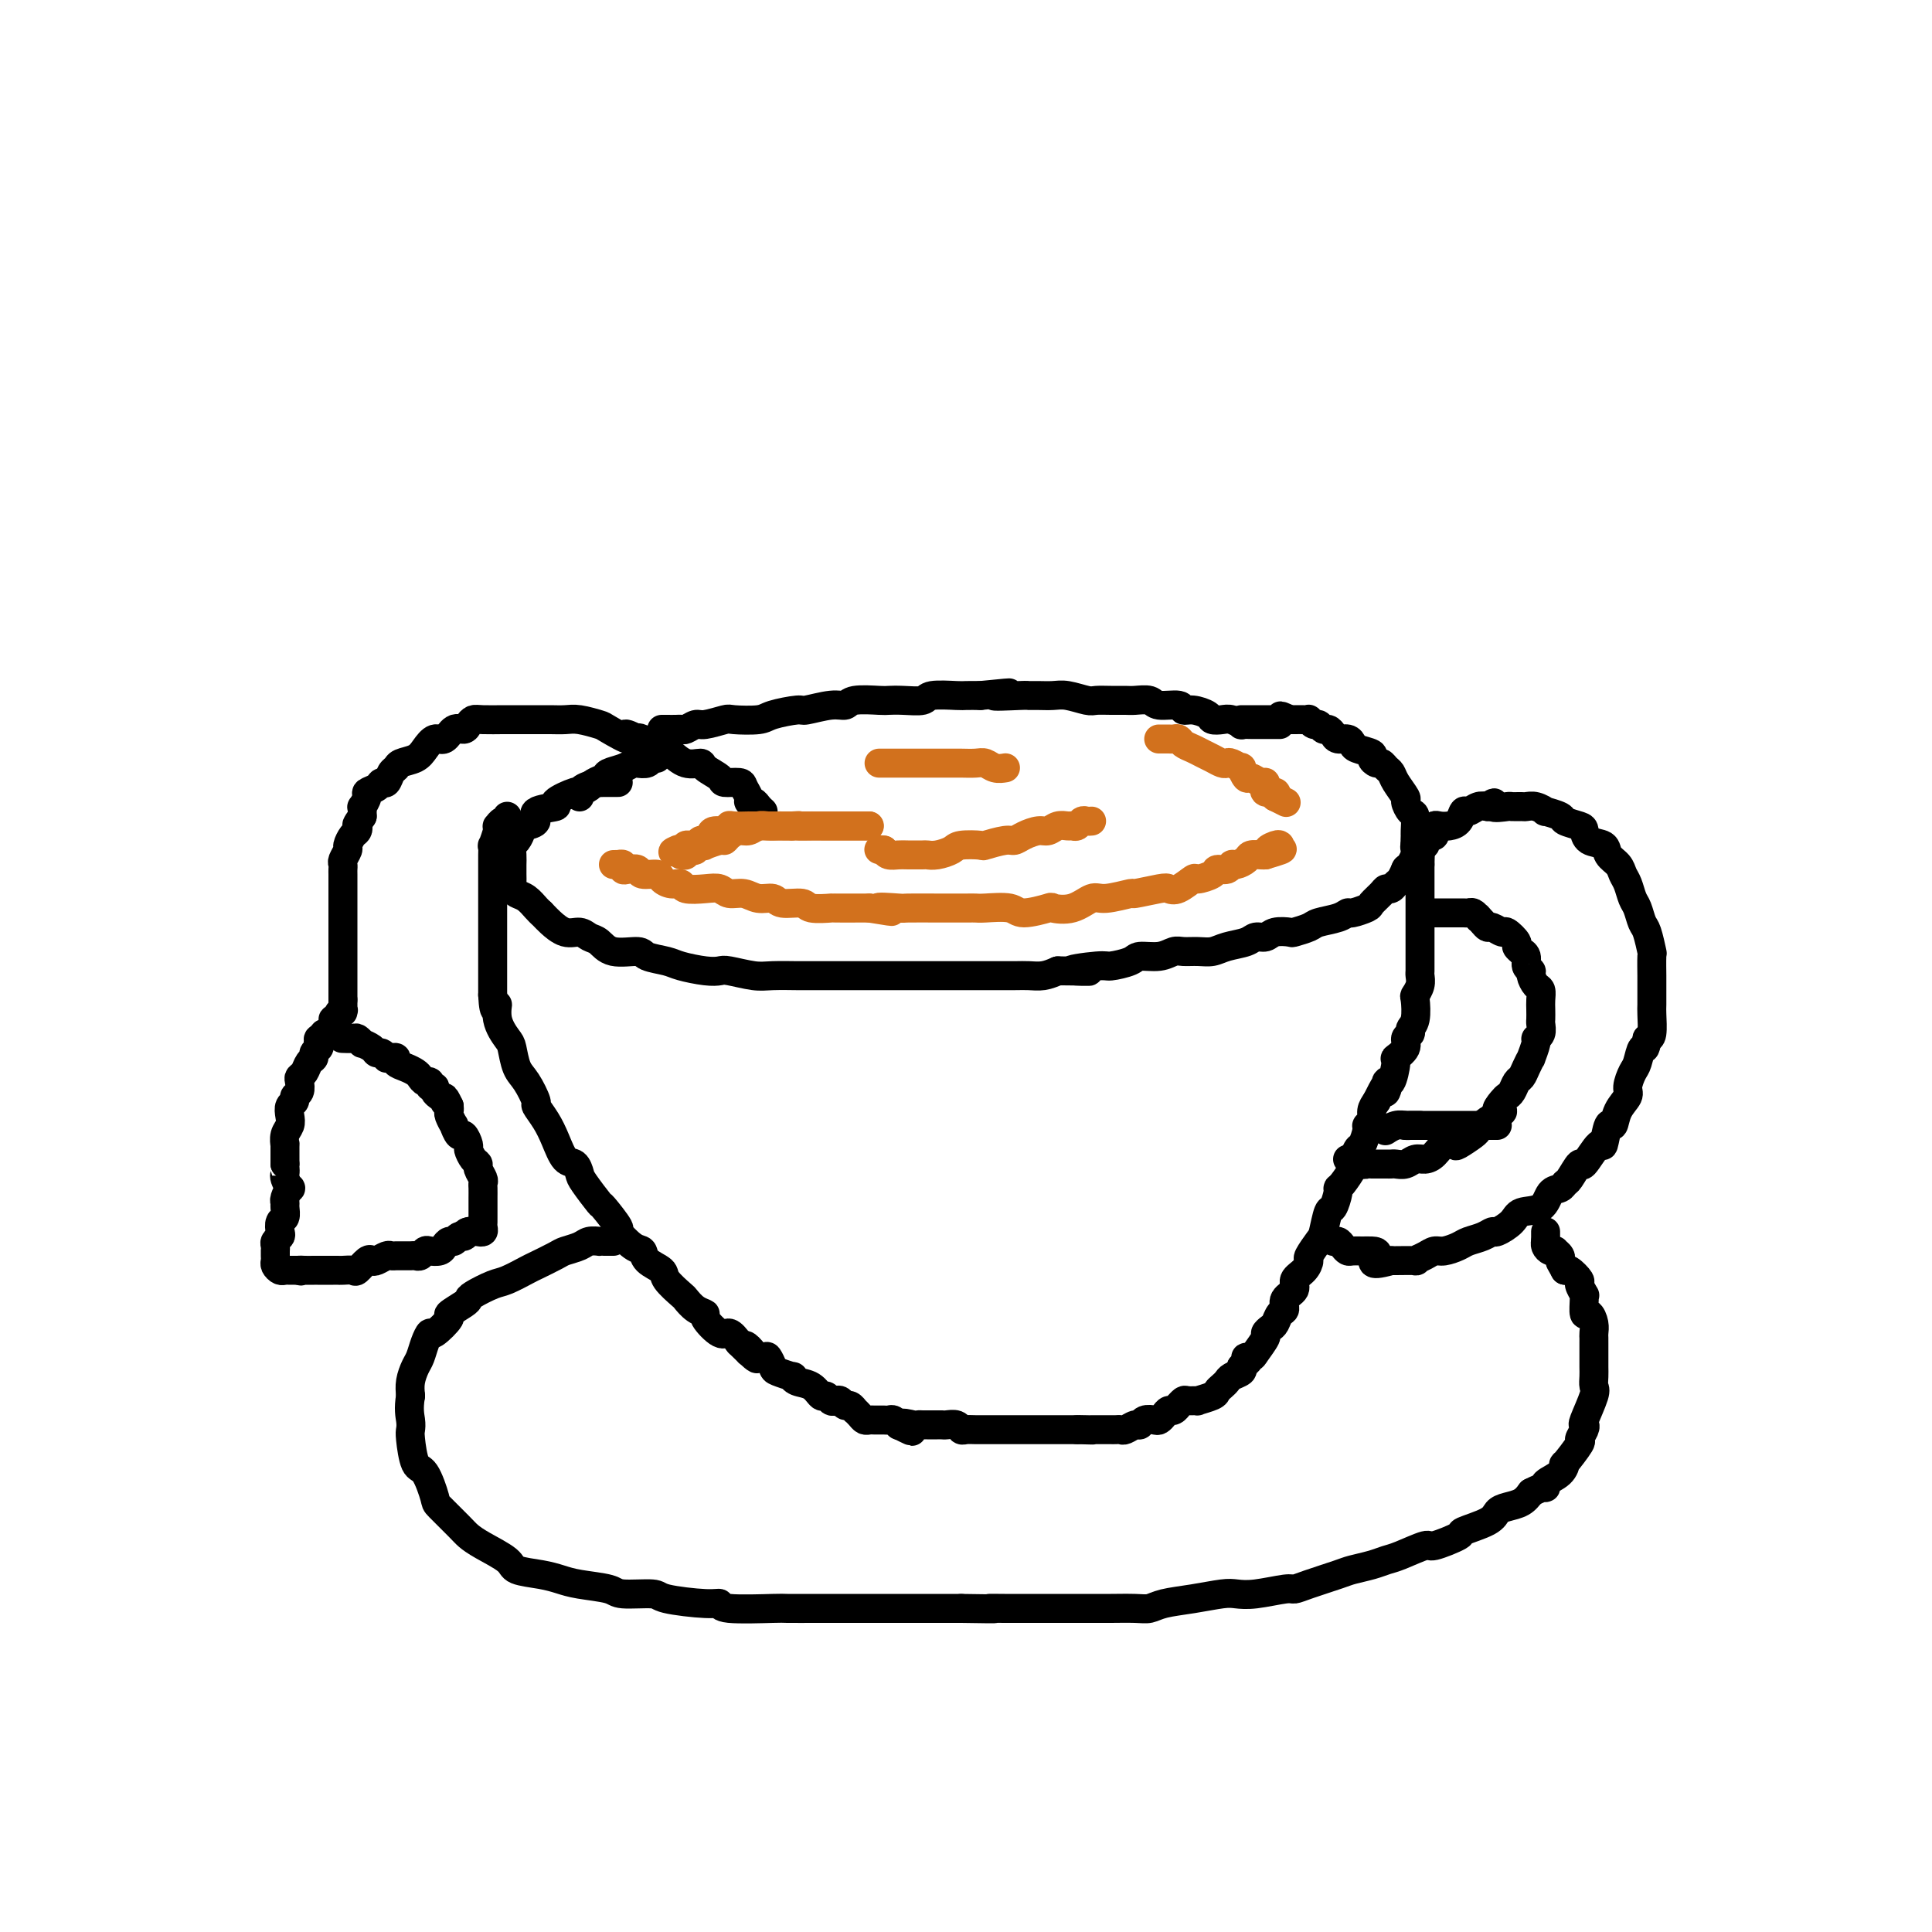<svg viewBox='0 0 400 400' version='1.1' xmlns='http://www.w3.org/2000/svg' xmlns:xlink='http://www.w3.org/1999/xlink'><g fill='none' stroke='rgb(0,0,0)' stroke-width='6' stroke-linecap='round' stroke-linejoin='round'><path d='M128,162c-0.330,-0.000 -0.660,-0.001 -1,0c-0.340,0.001 -0.690,0.003 -1,0c-0.310,-0.003 -0.581,-0.011 -1,0c-0.419,0.011 -0.987,0.040 -1,0c-0.013,-0.040 0.530,-0.148 0,0c-0.530,0.148 -2.134,0.550 -3,1c-0.866,0.450 -0.994,0.946 -1,1c-0.006,0.054 0.109,-0.333 -1,0c-1.109,0.333 -3.442,1.385 -4,2c-0.558,0.615 0.660,0.794 0,1c-0.660,0.206 -3.199,0.440 -4,1c-0.801,0.560 0.135,1.445 0,2c-0.135,0.555 -1.343,0.782 -2,1c-0.657,0.218 -0.765,0.429 -1,1c-0.235,0.571 -0.599,1.501 -1,2c-0.401,0.499 -0.840,0.566 -1,1c-0.160,0.434 -0.043,1.233 0,2c0.043,0.767 0.011,1.501 0,2c-0.011,0.499 -0.001,0.764 0,1c0.001,0.236 -0.008,0.443 0,1c0.008,0.557 0.033,1.462 0,2c-0.033,0.538 -0.125,0.708 0,1c0.125,0.292 0.466,0.707 1,1c0.534,0.293 1.259,0.463 2,1c0.741,0.537 1.497,1.439 2,2c0.503,0.561 0.751,0.780 1,1'/><path d='M112,189c1.241,1.256 1.343,1.396 2,2c0.657,0.604 1.867,1.672 3,2c1.133,0.328 2.188,-0.085 3,0c0.812,0.085 1.381,0.667 2,1c0.619,0.333 1.289,0.418 2,1c0.711,0.582 1.462,1.661 3,2c1.538,0.339 3.864,-0.063 5,0c1.136,0.063 1.082,0.592 2,1c0.918,0.408 2.810,0.697 4,1c1.190,0.303 1.680,0.621 3,1c1.320,0.379 3.470,0.820 5,1c1.530,0.180 2.438,0.101 3,0c0.562,-0.101 0.776,-0.223 2,0c1.224,0.223 3.458,0.792 5,1c1.542,0.208 2.391,0.056 4,0c1.609,-0.056 3.979,-0.015 5,0c1.021,0.015 0.695,0.004 2,0c1.305,-0.004 4.241,-0.001 6,0c1.759,0.001 2.339,0.000 3,0c0.661,-0.000 1.402,-0.000 3,0c1.598,0.000 4.053,0.000 5,0c0.947,-0.000 0.385,-0.000 2,0c1.615,0.000 5.406,-0.000 7,0c1.594,0.000 0.990,0.000 2,0c1.010,-0.000 3.635,-0.000 5,0c1.365,0.000 1.471,0.001 2,0c0.529,-0.001 1.482,-0.003 3,0c1.518,0.003 3.603,0.011 5,0c1.397,-0.011 2.107,-0.041 3,0c0.893,0.041 1.969,0.155 3,0c1.031,-0.155 2.015,-0.577 3,-1'/><path d='M219,201c11.702,0.064 4.456,0.223 3,0c-1.456,-0.223 2.876,-0.829 5,-1c2.124,-0.171 2.039,0.094 3,0c0.961,-0.094 2.966,-0.547 4,-1c1.034,-0.453 1.095,-0.906 2,-1c0.905,-0.094 2.654,0.172 4,0c1.346,-0.172 2.288,-0.781 3,-1c0.712,-0.219 1.196,-0.047 2,0c0.804,0.047 1.930,-0.030 3,0c1.070,0.030 2.083,0.167 3,0c0.917,-0.167 1.739,-0.637 3,-1c1.261,-0.363 2.962,-0.619 4,-1c1.038,-0.381 1.414,-0.886 2,-1c0.586,-0.114 1.383,0.163 2,0c0.617,-0.163 1.055,-0.765 2,-1c0.945,-0.235 2.396,-0.104 3,0c0.604,0.104 0.362,0.182 1,0c0.638,-0.182 2.158,-0.622 3,-1c0.842,-0.378 1.007,-0.693 2,-1c0.993,-0.307 2.814,-0.606 4,-1c1.186,-0.394 1.736,-0.883 2,-1c0.264,-0.117 0.242,0.136 1,0c0.758,-0.136 2.297,-0.663 3,-1c0.703,-0.337 0.570,-0.486 1,-1c0.430,-0.514 1.425,-1.393 2,-2c0.575,-0.607 0.732,-0.940 1,-1c0.268,-0.060 0.646,0.155 1,0c0.354,-0.155 0.682,-0.681 1,-1c0.318,-0.319 0.624,-0.432 1,-1c0.376,-0.568 0.822,-1.591 1,-2c0.178,-0.409 0.089,-0.205 0,0'/><path d='M291,180c1.403,-1.367 0.912,-0.784 1,-1c0.088,-0.216 0.756,-1.232 1,-2c0.244,-0.768 0.063,-1.290 0,-2c-0.063,-0.710 -0.007,-1.609 0,-2c0.007,-0.391 -0.035,-0.274 0,-1c0.035,-0.726 0.146,-2.295 0,-3c-0.146,-0.705 -0.550,-0.546 -1,-1c-0.450,-0.454 -0.947,-1.522 -1,-2c-0.053,-0.478 0.336,-0.367 0,-1c-0.336,-0.633 -1.399,-2.011 -2,-3c-0.601,-0.989 -0.740,-1.588 -1,-2c-0.260,-0.412 -0.641,-0.635 -1,-1c-0.359,-0.365 -0.695,-0.871 -1,-1c-0.305,-0.129 -0.579,0.120 -1,0c-0.421,-0.120 -0.991,-0.611 -1,-1c-0.009,-0.389 0.541,-0.678 0,-1c-0.541,-0.322 -2.172,-0.677 -3,-1c-0.828,-0.323 -0.852,-0.612 -1,-1c-0.148,-0.388 -0.421,-0.873 -1,-1c-0.579,-0.127 -1.465,0.106 -2,0c-0.535,-0.106 -0.721,-0.549 -1,-1c-0.279,-0.451 -0.653,-0.909 -1,-1c-0.347,-0.091 -0.667,0.186 -1,0c-0.333,-0.186 -0.680,-0.834 -1,-1c-0.320,-0.166 -0.614,0.152 -1,0c-0.386,-0.152 -0.863,-0.773 -1,-1c-0.137,-0.227 0.066,-0.061 0,0c-0.066,0.061 -0.402,0.016 -1,0c-0.598,-0.016 -1.456,-0.005 -2,0c-0.544,0.005 -0.772,0.002 -1,0'/><path d='M267,149c-3.273,-1.547 -1.454,-0.415 -1,0c0.454,0.415 -0.456,0.111 -1,0c-0.544,-0.111 -0.723,-0.030 -1,0c-0.277,0.030 -0.652,0.008 -1,0c-0.348,-0.008 -0.670,-0.002 -1,0c-0.330,0.002 -0.666,0.001 -1,0c-0.334,-0.001 -0.664,-0.000 -1,0c-0.336,0.000 -0.678,0.000 -1,0c-0.322,-0.000 -0.622,-0.000 -1,0c-0.378,0.000 -0.832,0.000 -1,0c-0.168,-0.000 -0.048,-0.000 0,0c0.048,0.000 0.024,0.000 0,0'/><path d='M105,169c0.083,0.453 0.167,0.907 0,1c-0.167,0.093 -0.584,-0.173 -1,0c-0.416,0.173 -0.829,0.787 -1,1c-0.171,0.213 -0.098,0.026 0,0c0.098,-0.026 0.222,0.110 0,1c-0.222,0.890 -0.792,2.533 -1,3c-0.208,0.467 -0.056,-0.240 0,0c0.056,0.240 0.015,1.429 0,2c-0.015,0.571 -0.004,0.523 0,1c0.004,0.477 0.001,1.479 0,2c-0.001,0.521 -0.000,0.562 0,1c0.000,0.438 0.000,1.272 0,2c-0.000,0.728 -0.000,1.348 0,2c0.000,0.652 0.000,1.335 0,2c-0.000,0.665 -0.000,1.313 0,2c0.000,0.687 0.000,1.414 0,2c-0.000,0.586 -0.000,1.030 0,2c0.000,0.970 0.000,2.467 0,3c-0.000,0.533 -0.000,0.102 0,1c0.000,0.898 0.000,3.126 0,4c-0.000,0.874 -0.000,0.392 0,1c0.000,0.608 0.000,2.304 0,4'/><path d='M102,206c0.255,5.127 0.894,2.445 1,2c0.106,-0.445 -0.320,1.349 0,3c0.320,1.651 1.386,3.161 2,4c0.614,0.839 0.776,1.007 1,2c0.224,0.993 0.511,2.810 1,4c0.489,1.190 1.181,1.752 2,3c0.819,1.248 1.766,3.182 2,4c0.234,0.818 -0.246,0.519 0,1c0.246,0.481 1.218,1.743 2,3c0.782,1.257 1.373,2.508 2,4c0.627,1.492 1.289,3.224 2,4c0.711,0.776 1.469,0.596 2,1c0.531,0.404 0.834,1.391 1,2c0.166,0.609 0.196,0.840 1,2c0.804,1.160 2.382,3.250 3,4c0.618,0.750 0.274,0.161 1,1c0.726,0.839 2.521,3.106 3,4c0.479,0.894 -0.358,0.414 0,1c0.358,0.586 1.911,2.239 3,3c1.089,0.761 1.714,0.631 2,1c0.286,0.369 0.233,1.235 1,2c0.767,0.765 2.354,1.427 3,2c0.646,0.573 0.349,1.057 1,2c0.651,0.943 2.249,2.344 3,3c0.751,0.656 0.656,0.566 1,1c0.344,0.434 1.128,1.393 2,2c0.872,0.607 1.833,0.861 2,1c0.167,0.139 -0.460,0.161 0,1c0.460,0.839 2.009,2.495 3,3c0.991,0.505 1.426,-0.141 2,0c0.574,0.141 1.287,1.071 2,2'/><path d='M153,278c6.068,6.063 3.237,2.220 2,1c-1.237,-1.220 -0.881,0.184 0,1c0.881,0.816 2.286,1.046 3,1c0.714,-0.046 0.737,-0.367 1,0c0.263,0.367 0.765,1.422 1,2c0.235,0.578 0.202,0.678 1,1c0.798,0.322 2.427,0.865 3,1c0.573,0.135 0.090,-0.136 0,0c-0.090,0.136 0.214,0.681 1,1c0.786,0.319 2.056,0.411 3,1c0.944,0.589 1.562,1.673 2,2c0.438,0.327 0.695,-0.105 1,0c0.305,0.105 0.659,0.745 1,1c0.341,0.255 0.670,0.125 1,0c0.330,-0.125 0.662,-0.244 1,0c0.338,0.244 0.682,0.853 1,1c0.318,0.147 0.610,-0.167 1,0c0.390,0.167 0.878,0.815 1,1c0.122,0.185 -0.122,-0.094 0,0c0.122,0.094 0.611,0.561 1,1c0.389,0.439 0.678,0.850 1,1c0.322,0.150 0.678,0.040 1,0c0.322,-0.040 0.611,-0.011 1,0c0.389,0.011 0.877,0.002 1,0c0.123,-0.002 -0.121,0.003 0,0c0.121,-0.003 0.607,-0.015 1,0c0.393,0.015 0.693,0.055 1,0c0.307,-0.055 0.621,-0.207 1,0c0.379,0.207 0.823,0.773 1,1c0.177,0.227 0.089,0.113 0,0'/><path d='M186,295c5.222,2.630 1.777,0.705 1,0c-0.777,-0.705 1.115,-0.189 2,0c0.885,0.189 0.762,0.051 1,0c0.238,-0.051 0.837,-0.014 1,0c0.163,0.014 -0.111,0.004 0,0c0.111,-0.004 0.606,-0.001 1,0c0.394,0.001 0.687,-0.001 1,0c0.313,0.001 0.647,0.004 1,0c0.353,-0.004 0.724,-0.015 1,0c0.276,0.015 0.458,0.057 1,0c0.542,-0.057 1.444,-0.211 2,0c0.556,0.211 0.765,0.789 1,1c0.235,0.211 0.497,0.057 1,0c0.503,-0.057 1.248,-0.015 2,0c0.752,0.015 1.512,0.004 2,0c0.488,-0.004 0.703,-0.001 1,0c0.297,0.001 0.675,0.000 1,0c0.325,-0.000 0.597,-0.000 1,0c0.403,0.000 0.938,0.000 1,0c0.062,-0.000 -0.348,-0.000 0,0c0.348,0.000 1.454,0.000 2,0c0.546,-0.000 0.530,-0.000 1,0c0.470,0.000 1.425,0.000 2,0c0.575,-0.000 0.770,-0.000 1,0c0.230,0.000 0.495,0.000 1,0c0.505,-0.000 1.248,-0.000 2,0c0.752,0.000 1.511,0.000 2,0c0.489,-0.000 0.708,-0.000 1,0c0.292,0.000 0.655,0.000 1,0c0.345,-0.000 0.670,-0.000 1,0c0.330,0.000 0.665,0.000 1,0'/><path d='M223,296c5.907,0.155 2.173,0.041 1,0c-1.173,-0.041 0.214,-0.011 1,0c0.786,0.011 0.970,0.003 1,0c0.030,-0.003 -0.094,-0.001 0,0c0.094,0.001 0.407,-0.000 1,0c0.593,0.000 1.467,0.001 2,0c0.533,-0.001 0.724,-0.004 1,0c0.276,0.004 0.638,0.016 1,0c0.362,-0.016 0.726,-0.061 1,0c0.274,0.061 0.458,0.226 1,0c0.542,-0.226 1.440,-0.845 2,-1c0.560,-0.155 0.780,0.152 1,0c0.220,-0.152 0.440,-0.763 1,-1c0.560,-0.237 1.459,-0.101 2,0c0.541,0.101 0.723,0.167 1,0c0.277,-0.167 0.648,-0.565 1,-1c0.352,-0.435 0.686,-0.905 1,-1c0.314,-0.095 0.607,0.185 1,0c0.393,-0.185 0.884,-0.834 1,-1c0.116,-0.166 -0.143,0.153 0,0c0.143,-0.153 0.690,-0.776 1,-1c0.310,-0.224 0.384,-0.049 1,0c0.616,0.049 1.776,-0.028 2,0c0.224,0.028 -0.487,0.162 0,0c0.487,-0.162 2.171,-0.621 3,-1c0.829,-0.379 0.804,-0.679 1,-1c0.196,-0.321 0.613,-0.663 1,-1c0.387,-0.337 0.743,-0.668 1,-1c0.257,-0.332 0.415,-0.666 1,-1c0.585,-0.334 1.596,-0.667 2,-1c0.404,-0.333 0.202,-0.667 0,-1'/><path d='M257,283c2.958,-2.159 1.352,-2.056 1,-2c-0.352,0.056 0.550,0.064 1,0c0.450,-0.064 0.449,-0.201 1,-1c0.551,-0.799 1.653,-2.259 2,-3c0.347,-0.741 -0.060,-0.761 0,-1c0.060,-0.239 0.588,-0.697 1,-1c0.412,-0.303 0.707,-0.451 1,-1c0.293,-0.549 0.585,-1.498 1,-2c0.415,-0.502 0.955,-0.557 1,-1c0.045,-0.443 -0.404,-1.275 0,-2c0.404,-0.725 1.662,-1.344 2,-2c0.338,-0.656 -0.242,-1.349 0,-2c0.242,-0.651 1.308,-1.260 2,-2c0.692,-0.740 1.012,-1.611 1,-2c-0.012,-0.389 -0.354,-0.298 0,-1c0.354,-0.702 1.405,-2.199 2,-3c0.595,-0.801 0.733,-0.908 1,-2c0.267,-1.092 0.662,-3.169 1,-4c0.338,-0.831 0.620,-0.416 1,-1c0.380,-0.584 0.857,-2.168 1,-3c0.143,-0.832 -0.050,-0.914 0,-1c0.050,-0.086 0.342,-0.178 1,-1c0.658,-0.822 1.683,-2.374 2,-3c0.317,-0.626 -0.074,-0.325 0,-1c0.074,-0.675 0.612,-2.327 1,-3c0.388,-0.673 0.625,-0.368 1,-1c0.375,-0.632 0.888,-2.200 1,-3c0.112,-0.800 -0.176,-0.833 0,-1c0.176,-0.167 0.817,-0.468 1,-1c0.183,-0.532 -0.090,-1.295 0,-2c0.090,-0.705 0.545,-1.353 1,-2'/><path d='M285,228c3.404,-6.967 2.412,-2.885 2,-2c-0.412,0.885 -0.246,-1.429 0,-2c0.246,-0.571 0.573,0.600 1,0c0.427,-0.600 0.956,-2.973 1,-4c0.044,-1.027 -0.396,-0.709 0,-1c0.396,-0.291 1.626,-1.192 2,-2c0.374,-0.808 -0.110,-1.523 0,-2c0.110,-0.477 0.813,-0.715 1,-1c0.187,-0.285 -0.142,-0.618 0,-1c0.142,-0.382 0.756,-0.813 1,-2c0.244,-1.187 0.118,-3.129 0,-4c-0.118,-0.871 -0.228,-0.669 0,-1c0.228,-0.331 0.793,-1.193 1,-2c0.207,-0.807 0.055,-1.560 0,-2c-0.055,-0.440 -0.015,-0.569 0,-1c0.015,-0.431 0.004,-1.166 0,-2c-0.004,-0.834 -0.001,-1.766 0,-2c0.001,-0.234 0.000,0.232 0,0c-0.000,-0.232 -0.000,-1.160 0,-2c0.000,-0.840 0.000,-1.591 0,-2c-0.000,-0.409 -0.000,-0.477 0,-1c0.000,-0.523 0.000,-1.501 0,-2c-0.000,-0.499 -0.000,-0.519 0,-1c0.000,-0.481 0.000,-1.423 0,-2c-0.000,-0.577 -0.000,-0.789 0,-1c0.000,-0.211 0.000,-0.420 0,-1c-0.000,-0.580 -0.000,-1.531 0,-2c0.000,-0.469 0.000,-0.456 0,-1c-0.000,-0.544 -0.000,-1.647 0,-2c0.000,-0.353 0.000,0.042 0,0c-0.000,-0.042 -0.000,-0.521 0,-1'/><path d='M294,179c0.155,-5.132 0.041,-1.963 0,-1c-0.041,0.963 -0.011,-0.279 0,-1c0.011,-0.721 0.003,-0.920 0,-1c-0.003,-0.080 -0.002,-0.040 0,0'/><path d='M293,177c0.032,-0.309 0.065,-0.618 0,-1c-0.065,-0.382 -0.227,-0.837 0,-1c0.227,-0.163 0.845,-0.033 1,0c0.155,0.033 -0.152,-0.030 0,0c0.152,0.030 0.762,0.153 1,0c0.238,-0.153 0.102,-0.581 0,-1c-0.102,-0.419 -0.171,-0.829 0,-1c0.171,-0.171 0.581,-0.102 1,0c0.419,0.102 0.847,0.237 1,0c0.153,-0.237 0.033,-0.848 0,-1c-0.033,-0.152 0.022,0.154 0,0c-0.022,-0.154 -0.122,-0.767 0,-1c0.122,-0.233 0.466,-0.086 1,0c0.534,0.086 1.259,0.110 2,0c0.741,-0.110 1.497,-0.356 2,-1c0.503,-0.644 0.753,-1.688 1,-2c0.247,-0.312 0.489,0.108 1,0c0.511,-0.108 1.289,-0.745 2,-1c0.711,-0.255 1.356,-0.127 2,0'/><path d='M308,167c2.373,-1.547 0.806,-0.414 1,0c0.194,0.414 2.148,0.110 3,0c0.852,-0.110 0.601,-0.025 1,0c0.399,0.025 1.449,-0.008 2,0c0.551,0.008 0.604,0.058 1,0c0.396,-0.058 1.137,-0.223 2,0c0.863,0.223 1.849,0.833 2,1c0.151,0.167 -0.534,-0.111 0,0c0.534,0.111 2.288,0.611 3,1c0.712,0.389 0.384,0.667 1,1c0.616,0.333 2.177,0.722 3,1c0.823,0.278 0.907,0.444 1,1c0.093,0.556 0.196,1.500 1,2c0.804,0.500 2.309,0.556 3,1c0.691,0.444 0.566,1.278 1,2c0.434,0.722 1.426,1.333 2,2c0.574,0.667 0.731,1.390 1,2c0.269,0.610 0.649,1.105 1,2c0.351,0.895 0.672,2.188 1,3c0.328,0.812 0.662,1.142 1,2c0.338,0.858 0.679,2.244 1,3c0.321,0.756 0.622,0.881 1,2c0.378,1.119 0.833,3.233 1,4c0.167,0.767 0.045,0.188 0,1c-0.045,0.812 -0.012,3.016 0,4c0.012,0.984 0.004,0.747 0,1c-0.004,0.253 -0.004,0.996 0,2c0.004,1.004 0.011,2.269 0,3c-0.011,0.731 -0.042,0.928 0,2c0.042,1.072 0.155,3.021 0,4c-0.155,0.979 -0.577,0.990 -1,1'/><path d='M341,215c-0.332,3.077 -0.661,1.768 -1,2c-0.339,0.232 -0.686,2.003 -1,3c-0.314,0.997 -0.595,1.218 -1,2c-0.405,0.782 -0.934,2.124 -1,3c-0.066,0.876 0.333,1.284 0,2c-0.333,0.716 -1.396,1.739 -2,3c-0.604,1.261 -0.747,2.760 -1,3c-0.253,0.240 -0.616,-0.780 -1,0c-0.384,0.780 -0.789,3.358 -1,4c-0.211,0.642 -0.228,-0.652 -1,0c-0.772,0.652 -2.300,3.250 -3,4c-0.700,0.750 -0.572,-0.348 -1,0c-0.428,0.348 -1.411,2.142 -2,3c-0.589,0.858 -0.785,0.778 -1,1c-0.215,0.222 -0.451,0.744 -1,1c-0.549,0.256 -1.412,0.244 -2,1c-0.588,0.756 -0.902,2.279 -2,3c-1.098,0.721 -2.978,0.641 -4,1c-1.022,0.359 -1.184,1.157 -2,2c-0.816,0.843 -2.287,1.731 -3,2c-0.713,0.269 -0.670,-0.082 -1,0c-0.330,0.082 -1.033,0.596 -2,1c-0.967,0.404 -2.198,0.700 -3,1c-0.802,0.300 -1.176,0.606 -2,1c-0.824,0.394 -2.098,0.876 -3,1c-0.902,0.124 -1.433,-0.110 -2,0c-0.567,0.110 -1.171,0.565 -2,1c-0.829,0.435 -1.882,0.848 -2,1c-0.118,0.152 0.699,0.041 0,0c-0.699,-0.041 -2.914,-0.012 -4,0c-1.086,0.012 -1.043,0.006 -1,0'/><path d='M288,261c-5.439,1.536 -3.537,-0.124 -3,-1c0.537,-0.876 -0.290,-0.970 -1,-1c-0.710,-0.030 -1.304,0.002 -2,0c-0.696,-0.002 -1.496,-0.038 -2,0c-0.504,0.038 -0.713,0.150 -1,0c-0.287,-0.150 -0.651,-0.562 -1,-1c-0.349,-0.438 -0.681,-0.901 -1,-1c-0.319,-0.099 -0.624,0.166 -1,0c-0.376,-0.166 -0.822,-0.762 -1,-1c-0.178,-0.238 -0.089,-0.119 0,0'/><path d='M279,240c0.477,0.030 0.954,0.061 1,0c0.046,-0.061 -0.340,-0.212 0,0c0.340,0.212 1.404,0.789 2,1c0.596,0.211 0.723,0.057 1,0c0.277,-0.057 0.703,-0.015 1,0c0.297,0.015 0.464,0.005 1,0c0.536,-0.005 1.442,-0.005 2,0c0.558,0.005 0.768,0.016 1,0c0.232,-0.016 0.485,-0.059 1,0c0.515,0.059 1.292,0.219 2,0c0.708,-0.219 1.346,-0.815 2,-1c0.654,-0.185 1.325,0.043 2,0c0.675,-0.043 1.354,-0.358 2,-1c0.646,-0.642 1.258,-1.611 2,-2c0.742,-0.389 1.614,-0.198 2,0c0.386,0.198 0.288,0.404 1,0c0.712,-0.404 2.235,-1.418 3,-2c0.765,-0.582 0.772,-0.733 1,-1c0.228,-0.267 0.677,-0.649 1,-1c0.323,-0.351 0.521,-0.672 1,-1c0.479,-0.328 1.240,-0.664 2,-1'/><path d='M310,231c2.273,-1.511 0.454,-0.790 0,-1c-0.454,-0.210 0.456,-1.351 1,-2c0.544,-0.649 0.723,-0.806 1,-1c0.277,-0.194 0.653,-0.424 1,-1c0.347,-0.576 0.666,-1.496 1,-2c0.334,-0.504 0.682,-0.590 1,-1c0.318,-0.410 0.606,-1.143 1,-2c0.394,-0.857 0.894,-1.839 1,-2c0.106,-0.161 -0.182,0.500 0,0c0.182,-0.500 0.833,-2.161 1,-3c0.167,-0.839 -0.151,-0.858 0,-1c0.151,-0.142 0.772,-0.408 1,-1c0.228,-0.592 0.062,-1.511 0,-2c-0.062,-0.489 -0.019,-0.550 0,-1c0.019,-0.450 0.015,-1.290 0,-2c-0.015,-0.710 -0.041,-1.290 0,-2c0.041,-0.710 0.151,-1.551 0,-2c-0.151,-0.449 -0.561,-0.505 -1,-1c-0.439,-0.495 -0.906,-1.429 -1,-2c-0.094,-0.571 0.186,-0.779 0,-1c-0.186,-0.221 -0.839,-0.455 -1,-1c-0.161,-0.545 0.169,-1.402 0,-2c-0.169,-0.598 -0.837,-0.939 -1,-1c-0.163,-0.061 0.179,0.156 0,0c-0.179,-0.156 -0.878,-0.687 -1,-1c-0.122,-0.313 0.332,-0.409 0,-1c-0.332,-0.591 -1.451,-1.678 -2,-2c-0.549,-0.322 -0.529,0.120 -1,0c-0.471,-0.120 -1.435,-0.801 -2,-1c-0.565,-0.199 -0.733,0.086 -1,0c-0.267,-0.086 -0.634,-0.543 -1,-1'/><path d='M307,191c-2.096,-2.409 -1.335,-1.430 -1,-1c0.335,0.430 0.243,0.311 0,0c-0.243,-0.311 -0.639,-0.815 -1,-1c-0.361,-0.185 -0.688,-0.049 -1,0c-0.312,0.049 -0.608,0.013 -1,0c-0.392,-0.013 -0.879,-0.004 -1,0c-0.121,0.004 0.122,0.001 0,0c-0.122,-0.001 -0.611,-0.000 -1,0c-0.389,0.000 -0.679,0.000 -1,0c-0.321,-0.000 -0.674,-0.000 -1,0c-0.326,0.000 -0.626,0.000 -1,0c-0.374,-0.000 -0.821,-0.000 -1,0c-0.179,0.000 -0.089,0.000 0,0'/><path d='M127,257c-0.343,-0.000 -0.687,-0.001 -1,0c-0.313,0.001 -0.596,0.003 -1,0c-0.404,-0.003 -0.927,-0.012 -1,0c-0.073,0.012 0.306,0.043 0,0c-0.306,-0.043 -1.297,-0.162 -2,0c-0.703,0.162 -1.117,0.606 -2,1c-0.883,0.394 -2.236,0.740 -3,1c-0.764,0.260 -0.941,0.436 -2,1c-1.059,0.564 -3.002,1.517 -4,2c-0.998,0.483 -1.052,0.497 -2,1c-0.948,0.503 -2.790,1.496 -4,2c-1.210,0.504 -1.786,0.521 -3,1c-1.214,0.479 -3.065,1.421 -4,2c-0.935,0.579 -0.955,0.794 -1,1c-0.045,0.206 -0.116,0.404 -1,1c-0.884,0.596 -2.579,1.590 -3,2c-0.421,0.410 0.434,0.235 0,1c-0.434,0.765 -2.158,2.469 -3,3c-0.842,0.531 -0.804,-0.112 -1,0c-0.196,0.112 -0.627,0.977 -1,2c-0.373,1.023 -0.688,2.202 -1,3c-0.312,0.798 -0.623,1.215 -1,2c-0.377,0.785 -0.822,1.939 -1,3c-0.178,1.061 -0.089,2.031 0,3'/><path d='M85,289c-0.467,2.724 -0.134,4.035 0,5c0.134,0.965 0.068,1.583 0,2c-0.068,0.417 -0.137,0.634 0,2c0.137,1.366 0.481,3.882 1,5c0.519,1.118 1.213,0.838 2,2c0.787,1.162 1.667,3.766 2,5c0.333,1.234 0.117,1.096 1,2c0.883,0.904 2.863,2.848 4,4c1.137,1.152 1.430,1.513 2,2c0.570,0.487 1.415,1.100 3,2c1.585,0.900 3.908,2.086 5,3c1.092,0.914 0.951,1.554 2,2c1.049,0.446 3.288,0.698 5,1c1.712,0.302 2.897,0.655 4,1c1.103,0.345 2.124,0.684 4,1c1.876,0.316 4.607,0.611 6,1c1.393,0.389 1.449,0.874 3,1c1.551,0.126 4.596,-0.106 6,0c1.404,0.106 1.165,0.550 3,1c1.835,0.450 5.744,0.905 8,1c2.256,0.095 2.859,-0.171 3,0c0.141,0.171 -0.181,0.778 2,1c2.181,0.222 6.867,0.060 9,0c2.133,-0.060 1.715,-0.016 3,0c1.285,0.016 4.272,0.004 6,0c1.728,-0.004 2.195,-0.001 4,0c1.805,0.001 4.948,0.000 7,0c2.052,-0.000 3.014,-0.000 4,0c0.986,0.000 1.996,0.000 4,0c2.004,-0.000 5.001,-0.000 7,0c1.999,0.000 2.999,0.000 4,0'/><path d='M199,333c9.462,0.155 6.618,0.041 6,0c-0.618,-0.041 0.989,-0.011 3,0c2.011,0.011 4.427,0.003 6,0c1.573,-0.003 2.305,-0.001 3,0c0.695,0.001 1.355,0.001 3,0c1.645,-0.001 4.276,-0.003 6,0c1.724,0.003 2.542,0.012 4,0c1.458,-0.012 3.556,-0.045 5,0c1.444,0.045 2.234,0.170 3,0c0.766,-0.170 1.507,-0.633 3,-1c1.493,-0.367 3.738,-0.638 6,-1c2.262,-0.362 4.542,-0.814 6,-1c1.458,-0.186 2.095,-0.104 3,0c0.905,0.104 2.077,0.231 4,0c1.923,-0.231 4.596,-0.821 6,-1c1.404,-0.179 1.537,0.054 2,0c0.463,-0.054 1.254,-0.396 3,-1c1.746,-0.604 4.446,-1.470 6,-2c1.554,-0.530 1.962,-0.724 3,-1c1.038,-0.276 2.708,-0.632 4,-1c1.292,-0.368 2.208,-0.747 3,-1c0.792,-0.253 1.462,-0.382 3,-1c1.538,-0.618 3.946,-1.727 5,-2c1.054,-0.273 0.754,0.288 2,0c1.246,-0.288 4.038,-1.425 5,-2c0.962,-0.575 0.096,-0.587 1,-1c0.904,-0.413 3.579,-1.227 5,-2c1.421,-0.773 1.587,-1.506 2,-2c0.413,-0.494 1.073,-0.748 2,-1c0.927,-0.252 2.122,-0.500 3,-1c0.878,-0.500 1.439,-1.250 2,-2'/><path d='M317,309c3.043,-1.581 3.152,-1.033 3,-1c-0.152,0.033 -0.565,-0.451 0,-1c0.565,-0.549 2.108,-1.165 3,-2c0.892,-0.835 1.132,-1.891 1,-2c-0.132,-0.109 -0.637,0.727 0,0c0.637,-0.727 2.417,-3.017 3,-4c0.583,-0.983 -0.033,-0.659 0,-1c0.033,-0.341 0.713,-1.347 1,-2c0.287,-0.653 0.182,-0.951 0,-1c-0.182,-0.049 -0.441,0.153 0,-1c0.441,-1.153 1.582,-3.661 2,-5c0.418,-1.339 0.112,-1.510 0,-2c-0.112,-0.490 -0.030,-1.301 0,-2c0.030,-0.699 0.008,-1.287 0,-2c-0.008,-0.713 -0.002,-1.552 0,-2c0.002,-0.448 0.001,-0.503 0,-1c-0.001,-0.497 -0.003,-1.434 0,-2c0.003,-0.566 0.011,-0.762 0,-1c-0.011,-0.238 -0.041,-0.519 0,-1c0.041,-0.481 0.154,-1.163 0,-2c-0.154,-0.837 -0.576,-1.830 -1,-2c-0.424,-0.170 -0.850,0.483 -1,0c-0.150,-0.483 -0.024,-2.103 0,-3c0.024,-0.897 -0.053,-1.071 0,-1c0.053,0.071 0.235,0.387 0,0c-0.235,-0.387 -0.886,-1.477 -1,-2c-0.114,-0.523 0.310,-0.480 0,-1c-0.310,-0.520 -1.353,-1.601 -2,-2c-0.647,-0.399 -0.899,-0.114 -1,0c-0.101,0.114 -0.050,0.057 0,0'/><path d='M324,263c-1.172,-2.110 -1.101,-1.885 -1,-2c0.101,-0.115 0.234,-0.569 0,-1c-0.234,-0.431 -0.833,-0.837 -1,-1c-0.167,-0.163 0.099,-0.082 0,0c-0.099,0.082 -0.563,0.166 -1,0c-0.437,-0.166 -0.849,-0.583 -1,-1c-0.151,-0.417 -0.043,-0.833 0,-1c0.043,-0.167 0.022,-0.083 0,0'/><path d='M310,233c-0.335,0.000 -0.670,0.000 -1,0c-0.330,0.000 -0.655,-0.000 -1,0c-0.345,0.000 -0.710,0.000 -1,0c-0.290,-0.000 -0.506,-0.000 -1,0c-0.494,0.000 -1.268,0.000 -2,0c-0.732,-0.000 -1.422,0.000 -2,0c-0.578,-0.000 -1.044,0.000 -2,0c-0.956,0.000 -2.404,0.000 -3,0c-0.596,-0.000 -0.342,0.000 -1,0c-0.658,-0.000 -2.228,0.000 -3,0c-0.772,0.000 -0.746,0.000 -1,0c-0.254,0.000 -0.787,0.000 -1,0c-0.213,-0.000 -0.107,0.000 0,0'/><path d='M294,233c-0.448,-0.001 -0.896,-0.001 -1,0c-0.104,0.001 0.136,0.004 0,0c-0.136,-0.004 -0.650,-0.015 -1,0c-0.350,0.015 -0.537,0.056 -1,0c-0.463,-0.056 -1.202,-0.207 -2,0c-0.798,0.207 -1.657,0.774 -2,1c-0.343,0.226 -0.172,0.113 0,0'/><path d='M320,257c0.000,-0.311 0.000,-0.622 0,-1c0.000,-0.378 0.000,-0.822 0,-1c0.000,-0.178 0.000,-0.089 0,0'/><path d='M158,168c-0.342,-0.305 -0.684,-0.610 -1,-1c-0.316,-0.390 -0.607,-0.865 -1,-1c-0.393,-0.135 -0.887,0.069 -1,0c-0.113,-0.069 0.155,-0.413 0,-1c-0.155,-0.587 -0.732,-1.418 -1,-2c-0.268,-0.582 -0.227,-0.917 -1,-1c-0.773,-0.083 -2.359,0.085 -3,0c-0.641,-0.085 -0.336,-0.422 -1,-1c-0.664,-0.578 -2.297,-1.396 -3,-2c-0.703,-0.604 -0.476,-0.992 -1,-1c-0.524,-0.008 -1.801,0.365 -3,0c-1.199,-0.365 -2.321,-1.469 -3,-2c-0.679,-0.531 -0.913,-0.489 -2,-1c-1.087,-0.511 -3.025,-1.575 -4,-2c-0.975,-0.425 -0.988,-0.213 -1,0'/><path d='M132,153c-4.250,-2.211 -1.876,-0.239 -2,0c-0.124,0.239 -2.746,-1.257 -4,-2c-1.254,-0.743 -1.139,-0.735 -2,-1c-0.861,-0.265 -2.699,-0.803 -4,-1c-1.301,-0.197 -2.065,-0.053 -3,0c-0.935,0.053 -2.040,0.014 -3,0c-0.960,-0.014 -1.773,-0.004 -2,0c-0.227,0.004 0.132,0.000 -1,0c-1.132,-0.000 -3.757,0.003 -5,0c-1.243,-0.003 -1.106,-0.010 -2,0c-0.894,0.010 -2.820,0.039 -4,0c-1.180,-0.039 -1.615,-0.146 -2,0c-0.385,0.146 -0.722,0.545 -1,1c-0.278,0.455 -0.497,0.965 -1,1c-0.503,0.035 -1.288,-0.404 -2,0c-0.712,0.404 -1.350,1.652 -2,2c-0.650,0.348 -1.312,-0.205 -2,0c-0.688,0.205 -1.403,1.167 -2,2c-0.597,0.833 -1.077,1.537 -2,2c-0.923,0.463 -2.289,0.683 -3,1c-0.711,0.317 -0.767,0.729 -1,1c-0.233,0.271 -0.645,0.402 -1,1c-0.355,0.598 -0.654,1.665 -1,2c-0.346,0.335 -0.737,-0.060 -1,0c-0.263,0.060 -0.396,0.576 -1,1c-0.604,0.424 -1.678,0.758 -2,1c-0.322,0.242 0.110,0.394 0,1c-0.110,0.606 -0.761,1.668 -1,2c-0.239,0.332 -0.064,-0.064 0,0c0.064,0.064 0.018,0.590 0,1c-0.018,0.410 -0.009,0.705 0,1'/><path d='M75,169c-1.476,2.102 -1.165,1.858 -1,2c0.165,0.142 0.184,0.672 0,1c-0.184,0.328 -0.571,0.455 -1,1c-0.429,0.545 -0.900,1.508 -1,2c-0.100,0.492 0.169,0.512 0,1c-0.169,0.488 -0.777,1.443 -1,2c-0.223,0.557 -0.060,0.714 0,1c0.060,0.286 0.016,0.700 0,1c-0.016,0.300 -0.004,0.486 0,1c0.004,0.514 0.001,1.355 0,2c-0.001,0.645 -0.000,1.094 0,2c0.000,0.906 0.000,2.270 0,3c-0.000,0.730 -0.000,0.825 0,1c0.000,0.175 0.000,0.428 0,1c-0.000,0.572 -0.000,1.462 0,2c0.000,0.538 0.000,0.722 0,1c-0.000,0.278 -0.000,0.648 0,1c0.000,0.352 0.000,0.685 0,1c-0.000,0.315 -0.000,0.613 0,1c0.000,0.387 0.000,0.863 0,1c-0.000,0.137 -0.000,-0.064 0,0c0.000,0.064 0.000,0.394 0,1c-0.000,0.606 -0.000,1.490 0,2c0.000,0.510 0.000,0.647 0,1c-0.000,0.353 -0.000,0.921 0,1c0.000,0.079 0.000,-0.330 0,0c-0.000,0.330 -0.000,1.398 0,2c0.000,0.602 0.000,0.739 0,1c-0.000,0.261 -0.000,0.646 0,1c0.000,0.354 0.000,0.677 0,1'/><path d='M71,207c0.005,4.649 0.016,1.771 0,1c-0.016,-0.771 -0.061,0.563 0,1c0.061,0.437 0.227,-0.025 0,0c-0.227,0.025 -0.848,0.536 -1,1c-0.152,0.464 0.166,0.880 0,1c-0.166,0.120 -0.814,-0.055 -1,0c-0.186,0.055 0.090,0.340 0,1c-0.090,0.660 -0.546,1.697 -1,2c-0.454,0.303 -0.905,-0.126 -1,0c-0.095,0.126 0.167,0.807 0,1c-0.167,0.193 -0.762,-0.103 -1,0c-0.238,0.103 -0.119,0.604 0,1c0.119,0.396 0.239,0.687 0,1c-0.239,0.313 -0.838,0.647 -1,1c-0.162,0.353 0.114,0.723 0,1c-0.114,0.277 -0.618,0.459 -1,1c-0.382,0.541 -0.642,1.440 -1,2c-0.358,0.560 -0.813,0.780 -1,1c-0.187,0.220 -0.106,0.439 0,1c0.106,0.561 0.238,1.463 0,2c-0.238,0.537 -0.847,0.710 -1,1c-0.153,0.290 0.152,0.696 0,1c-0.152,0.304 -0.759,0.507 -1,1c-0.241,0.493 -0.117,1.278 0,2c0.117,0.722 0.228,1.381 0,2c-0.228,0.619 -0.793,1.199 -1,2c-0.207,0.801 -0.055,1.823 0,2c0.055,0.177 0.015,-0.491 0,0c-0.015,0.491 -0.004,2.140 0,3c0.004,0.860 0.002,0.930 0,1'/><path d='M59,241c-0.159,2.029 -0.056,1.102 0,1c0.056,-0.102 0.064,0.620 0,1c-0.064,0.380 -0.199,0.417 0,1c0.199,0.583 0.733,1.713 1,2c0.267,0.287 0.269,-0.270 0,0c-0.269,0.270 -0.808,1.367 -1,2c-0.192,0.633 -0.038,0.803 0,1c0.038,0.197 -0.041,0.420 0,1c0.041,0.580 0.203,1.518 0,2c-0.203,0.482 -0.772,0.510 -1,1c-0.228,0.490 -0.114,1.442 0,2c0.114,0.558 0.227,0.723 0,1c-0.227,0.277 -0.793,0.666 -1,1c-0.207,0.334 -0.055,0.614 0,1c0.055,0.386 0.014,0.877 0,1c-0.014,0.123 -0.001,-0.121 0,0c0.001,0.121 -0.011,0.607 0,1c0.011,0.393 0.044,0.694 0,1c-0.044,0.306 -0.167,0.618 0,1c0.167,0.382 0.622,0.834 1,1c0.378,0.166 0.679,0.044 1,0c0.321,-0.044 0.663,-0.012 1,0c0.337,0.012 0.668,0.003 1,0c0.332,-0.003 0.666,-0.002 1,0'/><path d='M62,263c0.740,0.309 0.090,0.083 0,0c-0.090,-0.083 0.379,-0.022 1,0c0.621,0.022 1.395,0.006 2,0c0.605,-0.006 1.040,-0.001 1,0c-0.040,0.001 -0.554,-0.000 0,0c0.554,0.000 2.175,0.002 3,0c0.825,-0.002 0.855,-0.008 1,0c0.145,0.008 0.406,0.030 1,0c0.594,-0.030 1.520,-0.112 2,0c0.480,0.112 0.514,0.419 1,0c0.486,-0.419 1.426,-1.562 2,-2c0.574,-0.438 0.784,-0.170 1,0c0.216,0.170 0.439,0.242 1,0c0.561,-0.242 1.460,-0.797 2,-1c0.540,-0.203 0.722,-0.054 1,0c0.278,0.054 0.652,0.014 1,0c0.348,-0.014 0.671,-0.003 1,0c0.329,0.003 0.666,-0.003 1,0c0.334,0.003 0.666,0.015 1,0c0.334,-0.015 0.671,-0.056 1,0c0.329,0.056 0.652,0.208 1,0c0.348,-0.208 0.723,-0.778 1,-1c0.277,-0.222 0.455,-0.097 1,0c0.545,0.097 1.455,0.166 2,0c0.545,-0.166 0.723,-0.565 1,-1c0.277,-0.435 0.651,-0.904 1,-1c0.349,-0.096 0.671,0.180 1,0c0.329,-0.180 0.666,-0.818 1,-1c0.334,-0.182 0.667,0.091 1,0c0.333,-0.091 0.667,-0.545 1,-1'/><path d='M97,255c5.366,-1.239 1.280,-0.335 0,0c-1.280,0.335 0.245,0.101 1,0c0.755,-0.101 0.738,-0.068 1,0c0.262,0.068 0.802,0.173 1,0c0.198,-0.173 0.053,-0.624 0,-1c-0.053,-0.376 -0.014,-0.678 0,-1c0.014,-0.322 0.004,-0.663 0,-1c-0.004,-0.337 -0.001,-0.671 0,-1c0.001,-0.329 -0.000,-0.652 0,-1c0.000,-0.348 0.001,-0.722 0,-1c-0.001,-0.278 -0.004,-0.459 0,-1c0.004,-0.541 0.016,-1.440 0,-2c-0.016,-0.560 -0.060,-0.779 0,-1c0.060,-0.221 0.222,-0.445 0,-1c-0.222,-0.555 -0.829,-1.443 -1,-2c-0.171,-0.557 0.095,-0.784 0,-1c-0.095,-0.216 -0.550,-0.420 -1,-1c-0.450,-0.580 -0.895,-1.537 -1,-2c-0.105,-0.463 0.131,-0.434 0,-1c-0.131,-0.566 -0.627,-1.728 -1,-2c-0.373,-0.272 -0.622,0.344 -1,0c-0.378,-0.344 -0.886,-1.650 -1,-2c-0.114,-0.350 0.165,0.257 0,0c-0.165,-0.257 -0.775,-1.377 -1,-2c-0.225,-0.623 -0.064,-0.749 0,-1c0.064,-0.251 0.032,-0.625 0,-1'/><path d='M93,229c-1.321,-2.870 -1.123,-1.543 -1,-1c0.123,0.543 0.173,0.304 0,0c-0.173,-0.304 -0.567,-0.674 -1,-1c-0.433,-0.326 -0.903,-0.608 -1,-1c-0.097,-0.392 0.181,-0.893 0,-1c-0.181,-0.107 -0.821,0.178 -1,0c-0.179,-0.178 0.104,-0.821 0,-1c-0.104,-0.179 -0.596,0.107 -1,0c-0.404,-0.107 -0.720,-0.607 -1,-1c-0.280,-0.393 -0.522,-0.680 -1,-1c-0.478,-0.320 -1.190,-0.675 -2,-1c-0.810,-0.325 -1.719,-0.622 -2,-1c-0.281,-0.378 0.065,-0.837 0,-1c-0.065,-0.163 -0.543,-0.029 -1,0c-0.457,0.029 -0.895,-0.048 -1,0c-0.105,0.048 0.122,0.219 0,0c-0.122,-0.219 -0.592,-0.828 -1,-1c-0.408,-0.172 -0.754,0.094 -1,0c-0.246,-0.094 -0.393,-0.547 -1,-1c-0.607,-0.453 -1.673,-0.906 -2,-1c-0.327,-0.094 0.084,0.171 0,0c-0.084,-0.171 -0.663,-0.778 -1,-1c-0.337,-0.222 -0.430,-0.060 -1,0c-0.570,0.060 -1.615,0.016 -2,0c-0.385,-0.016 -0.110,-0.005 0,0c0.110,0.005 0.055,0.002 0,0'/><path d='M120,165c0.057,-0.447 0.113,-0.893 0,-1c-0.113,-0.107 -0.397,0.126 0,0c0.397,-0.126 1.475,-0.611 2,-1c0.525,-0.389 0.498,-0.682 1,-1c0.502,-0.318 1.534,-0.660 2,-1c0.466,-0.340 0.366,-0.679 1,-1c0.634,-0.321 2.001,-0.626 3,-1c0.999,-0.374 1.630,-0.818 2,-1c0.370,-0.182 0.477,-0.101 1,0c0.523,0.101 1.460,0.223 2,0c0.540,-0.223 0.684,-0.791 1,-1c0.316,-0.209 0.805,-0.060 1,0c0.195,0.060 0.098,0.030 0,0'/><path d='M137,151c0.222,-0.002 0.444,-0.005 1,0c0.556,0.005 1.445,0.016 2,0c0.555,-0.016 0.776,-0.061 1,0c0.224,0.061 0.452,0.226 1,0c0.548,-0.226 1.418,-0.845 2,-1c0.582,-0.155 0.877,0.152 2,0c1.123,-0.152 3.075,-0.763 4,-1c0.925,-0.237 0.822,-0.101 2,0c1.178,0.101 3.638,0.167 5,0c1.362,-0.167 1.626,-0.565 3,-1c1.374,-0.435 3.860,-0.905 5,-1c1.140,-0.095 0.936,0.185 2,0c1.064,-0.185 3.397,-0.834 5,-1c1.603,-0.166 2.475,0.151 3,0c0.525,-0.151 0.701,-0.772 2,-1c1.299,-0.228 3.720,-0.065 5,0c1.280,0.065 1.418,0.031 2,0c0.582,-0.031 1.607,-0.061 3,0c1.393,0.061 3.152,0.212 4,0c0.848,-0.212 0.784,-0.789 2,-1c1.216,-0.211 3.712,-0.057 5,0c1.288,0.057 1.368,0.016 2,0c0.632,-0.016 1.816,-0.008 3,0'/><path d='M203,144c10.613,-1.083 4.145,-0.290 3,0c-1.145,0.290 3.032,0.077 5,0c1.968,-0.077 1.728,-0.017 2,0c0.272,0.017 1.055,-0.010 2,0c0.945,0.010 2.052,0.055 3,0c0.948,-0.055 1.739,-0.211 3,0c1.261,0.211 2.994,0.789 4,1c1.006,0.211 1.285,0.055 2,0c0.715,-0.055 1.866,-0.011 3,0c1.134,0.011 2.252,-0.012 3,0c0.748,0.012 1.127,0.060 2,0c0.873,-0.060 2.238,-0.227 3,0c0.762,0.227 0.919,0.848 2,1c1.081,0.152 3.087,-0.166 4,0c0.913,0.166 0.734,0.815 1,1c0.266,0.185 0.977,-0.095 2,0c1.023,0.095 2.359,0.565 3,1c0.641,0.435 0.587,0.834 1,1c0.413,0.166 1.293,0.097 2,0c0.707,-0.097 1.239,-0.222 2,0c0.761,0.222 1.749,0.792 2,1c0.251,0.208 -0.235,0.056 0,0c0.235,-0.056 1.190,-0.015 2,0c0.810,0.015 1.474,0.004 2,0c0.526,-0.004 0.915,-0.001 1,0c0.085,0.001 -0.135,0.000 0,0c0.135,-0.000 0.624,-0.000 1,0c0.376,0.000 0.640,0.000 1,0c0.360,-0.000 0.817,-0.000 1,0c0.183,0.000 0.091,0.000 0,0'/></g>
<g fill='none' stroke='rgb(210,113,29)' stroke-width='6' stroke-linecap='round' stroke-linejoin='round'><path d='M141,177c0.414,0.083 0.828,0.165 1,0c0.172,-0.165 0.102,-0.579 0,-1c-0.102,-0.421 -0.234,-0.849 0,-1c0.234,-0.151 0.836,-0.026 1,0c0.164,0.026 -0.110,-0.048 0,0c0.110,0.048 0.605,0.219 1,0c0.395,-0.219 0.692,-0.828 1,-1c0.308,-0.172 0.629,0.094 1,0c0.371,-0.094 0.794,-0.547 1,-1c0.206,-0.453 0.197,-0.906 1,-1c0.803,-0.094 2.420,0.171 3,0c0.580,-0.171 0.124,-0.778 0,-1c-0.124,-0.222 0.085,-0.060 1,0c0.915,0.060 2.535,0.016 3,0c0.465,-0.016 -0.226,-0.004 0,0c0.226,0.004 1.368,0.001 2,0c0.632,-0.001 0.752,-0.000 1,0c0.248,0.000 0.623,0.000 1,0c0.377,-0.000 0.755,-0.000 1,0c0.245,0.000 0.356,0.000 1,0c0.644,-0.000 1.822,-0.000 3,0'/><path d='M164,171c2.512,-0.155 0.792,-0.041 1,0c0.208,0.041 2.346,0.011 3,0c0.654,-0.011 -0.175,-0.003 0,0c0.175,0.003 1.352,0.001 2,0c0.648,-0.001 0.765,-0.000 1,0c0.235,0.000 0.588,0.000 1,0c0.412,-0.000 0.884,-0.000 1,0c0.116,0.000 -0.123,0.000 0,0c0.123,-0.000 0.606,-0.000 1,0c0.394,0.000 0.697,0.000 1,0c0.303,-0.000 0.606,-0.000 1,0c0.394,0.000 0.881,0.000 1,0c0.119,-0.000 -0.128,-0.000 0,0c0.128,0.000 0.632,0.000 1,0c0.368,-0.000 0.599,-0.000 1,0c0.401,0.000 0.972,0.000 1,0c0.028,-0.000 -0.486,-0.000 -1,0'/><path d='M179,171c2.158,-0.000 0.053,-0.000 -1,0c-1.053,0.000 -1.055,0.000 -1,0c0.055,-0.000 0.165,-0.000 0,0c-0.165,0.000 -0.606,0.000 -1,0c-0.394,-0.000 -0.742,-0.000 -1,0c-0.258,0.000 -0.425,0.000 -1,0c-0.575,-0.000 -1.557,-0.000 -2,0c-0.443,0.000 -0.346,0.000 -1,0c-0.654,-0.000 -2.058,-0.000 -3,0c-0.942,0.000 -1.421,0.000 -2,0c-0.579,-0.000 -1.257,-0.001 -2,0c-0.743,0.001 -1.550,0.004 -2,0c-0.450,-0.004 -0.543,-0.016 -1,0c-0.457,0.016 -1.278,0.060 -2,0c-0.722,-0.060 -1.346,-0.222 -2,0c-0.654,0.222 -1.339,0.829 -2,1c-0.661,0.171 -1.299,-0.094 -2,0c-0.701,0.094 -1.465,0.547 -2,1c-0.535,0.453 -0.840,0.905 -1,1c-0.160,0.095 -0.175,-0.167 -1,0c-0.825,0.167 -2.458,0.763 -3,1c-0.542,0.237 0.009,0.116 0,0c-0.009,-0.116 -0.576,-0.227 -1,0c-0.424,0.227 -0.705,0.793 -1,1c-0.295,0.207 -0.605,0.055 -1,0c-0.395,-0.055 -0.876,-0.015 -1,0c-0.124,0.015 0.107,0.004 0,0c-0.107,-0.004 -0.554,-0.002 -1,0'/><path d='M141,176c-2.711,0.778 -1.489,0.222 -1,0c0.489,-0.222 0.244,-0.111 0,0'/><path d='M127,179c0.454,-0.008 0.908,-0.016 1,0c0.092,0.016 -0.178,0.056 0,0c0.178,-0.056 0.805,-0.207 1,0c0.195,0.207 -0.042,0.773 0,1c0.042,0.227 0.364,0.116 1,0c0.636,-0.116 1.588,-0.237 2,0c0.412,0.237 0.286,0.833 1,1c0.714,0.167 2.269,-0.095 3,0c0.731,0.095 0.639,0.548 1,1c0.361,0.452 1.175,0.905 2,1c0.825,0.095 1.662,-0.167 2,0c0.338,0.167 0.176,0.762 1,1c0.824,0.238 2.632,0.121 4,0c1.368,-0.121 2.296,-0.244 3,0c0.704,0.244 1.183,0.854 2,1c0.817,0.146 1.970,-0.172 3,0c1.030,0.172 1.936,0.834 3,1c1.064,0.166 2.286,-0.166 3,0c0.714,0.166 0.919,0.829 2,1c1.081,0.171 3.039,-0.150 4,0c0.961,0.150 0.926,0.772 2,1c1.074,0.228 3.257,0.061 4,0c0.743,-0.061 0.046,-0.016 1,0c0.954,0.016 3.558,0.005 5,0c1.442,-0.005 1.721,-0.002 2,0'/><path d='M180,188c8.417,1.392 2.959,0.373 2,0c-0.959,-0.373 2.579,-0.100 4,0c1.421,0.100 0.723,0.027 2,0c1.277,-0.027 4.527,-0.007 6,0c1.473,0.007 1.168,0.001 2,0c0.832,-0.001 2.800,0.005 4,0c1.200,-0.005 1.633,-0.019 2,0c0.367,0.019 0.670,0.071 2,0c1.330,-0.071 3.688,-0.266 5,0c1.312,0.266 1.576,0.992 3,1c1.424,0.008 4.006,-0.701 5,-1c0.994,-0.299 0.401,-0.189 1,0c0.599,0.189 2.391,0.458 4,0c1.609,-0.458 3.037,-1.643 4,-2c0.963,-0.357 1.462,0.114 3,0c1.538,-0.114 4.115,-0.813 5,-1c0.885,-0.187 0.076,0.138 1,0c0.924,-0.138 3.579,-0.740 5,-1c1.421,-0.260 1.607,-0.177 2,0c0.393,0.177 0.993,0.450 2,0c1.007,-0.450 2.420,-1.622 3,-2c0.580,-0.378 0.327,0.038 1,0c0.673,-0.038 2.273,-0.531 3,-1c0.727,-0.469 0.580,-0.913 1,-1c0.420,-0.087 1.407,0.183 2,0c0.593,-0.183 0.793,-0.820 1,-1c0.207,-0.180 0.423,0.095 1,0c0.577,-0.095 1.515,-0.562 2,-1c0.485,-0.438 0.515,-0.849 1,-1c0.485,-0.151 1.424,-0.043 2,0c0.576,0.043 0.788,0.022 1,0'/><path d='M262,177c6.370,-1.868 2.295,-1.037 1,-1c-1.295,0.037 0.190,-0.721 1,-1c0.810,-0.279 0.946,-0.080 1,0c0.054,0.080 0.027,0.040 0,0'/><path d='M226,170c-0.333,0.031 -0.666,0.061 -1,0c-0.334,-0.061 -0.670,-0.214 -1,0c-0.330,0.214 -0.655,0.793 -1,1c-0.345,0.207 -0.710,0.041 -1,0c-0.290,-0.041 -0.504,0.044 -1,0c-0.496,-0.044 -1.274,-0.218 -2,0c-0.726,0.218 -1.399,0.828 -2,1c-0.601,0.172 -1.129,-0.094 -2,0c-0.871,0.094 -2.086,0.547 -3,1c-0.914,0.453 -1.527,0.905 -2,1c-0.473,0.095 -0.808,-0.168 -2,0c-1.192,0.168 -3.243,0.767 -4,1c-0.757,0.233 -0.220,0.101 -1,0c-0.780,-0.101 -2.875,-0.171 -4,0c-1.125,0.171 -1.278,0.582 -2,1c-0.722,0.418 -2.013,0.844 -3,1c-0.987,0.156 -1.668,0.043 -2,0c-0.332,-0.043 -0.313,-0.014 -1,0c-0.687,0.014 -2.081,0.014 -3,0c-0.919,-0.014 -1.363,-0.042 -2,0c-0.637,0.042 -1.468,0.155 -2,0c-0.532,-0.155 -0.766,-0.577 -1,-1'/><path d='M183,176c-1.833,-0.167 -0.917,-0.083 0,0'/><path d='M182,158c0.379,-0.000 0.757,-0.000 1,0c0.243,0.000 0.350,0.000 1,0c0.650,-0.000 1.843,-0.000 2,0c0.157,0.000 -0.722,0.000 0,0c0.722,-0.000 3.046,-0.000 4,0c0.954,0.000 0.538,0.000 1,0c0.462,-0.000 1.800,-0.001 3,0c1.200,0.001 2.260,0.004 3,0c0.740,-0.004 1.158,-0.015 2,0c0.842,0.015 2.107,0.057 3,0c0.893,-0.057 1.415,-0.211 2,0c0.585,0.211 1.235,0.788 2,1c0.765,0.212 1.647,0.061 2,0c0.353,-0.061 0.176,-0.030 0,0'/><path d='M240,153c-0.089,-0.000 -0.178,-0.001 0,0c0.178,0.001 0.624,0.003 1,0c0.376,-0.003 0.681,-0.012 1,0c0.319,0.012 0.652,0.045 1,0c0.348,-0.045 0.712,-0.167 1,0c0.288,0.167 0.501,0.623 1,1c0.499,0.377 1.286,0.676 2,1c0.714,0.324 1.356,0.674 2,1c0.644,0.326 1.291,0.628 2,1c0.709,0.372 1.482,0.816 2,1c0.518,0.184 0.783,0.110 1,0c0.217,-0.110 0.386,-0.255 1,0c0.614,0.255 1.674,0.910 2,1c0.326,0.090 -0.081,-0.383 0,0c0.081,0.383 0.648,1.623 1,2c0.352,0.377 0.487,-0.110 1,0c0.513,0.110 1.403,0.818 2,1c0.597,0.182 0.899,-0.162 1,0c0.101,0.162 -0.001,0.831 0,1c0.001,0.169 0.103,-0.161 0,0c-0.103,0.161 -0.412,0.813 0,1c0.412,0.187 1.546,-0.089 2,0c0.454,0.089 0.227,0.545 0,1'/><path d='M264,165c4.000,2.000 2.000,1.000 0,0'/></g>
</svg>